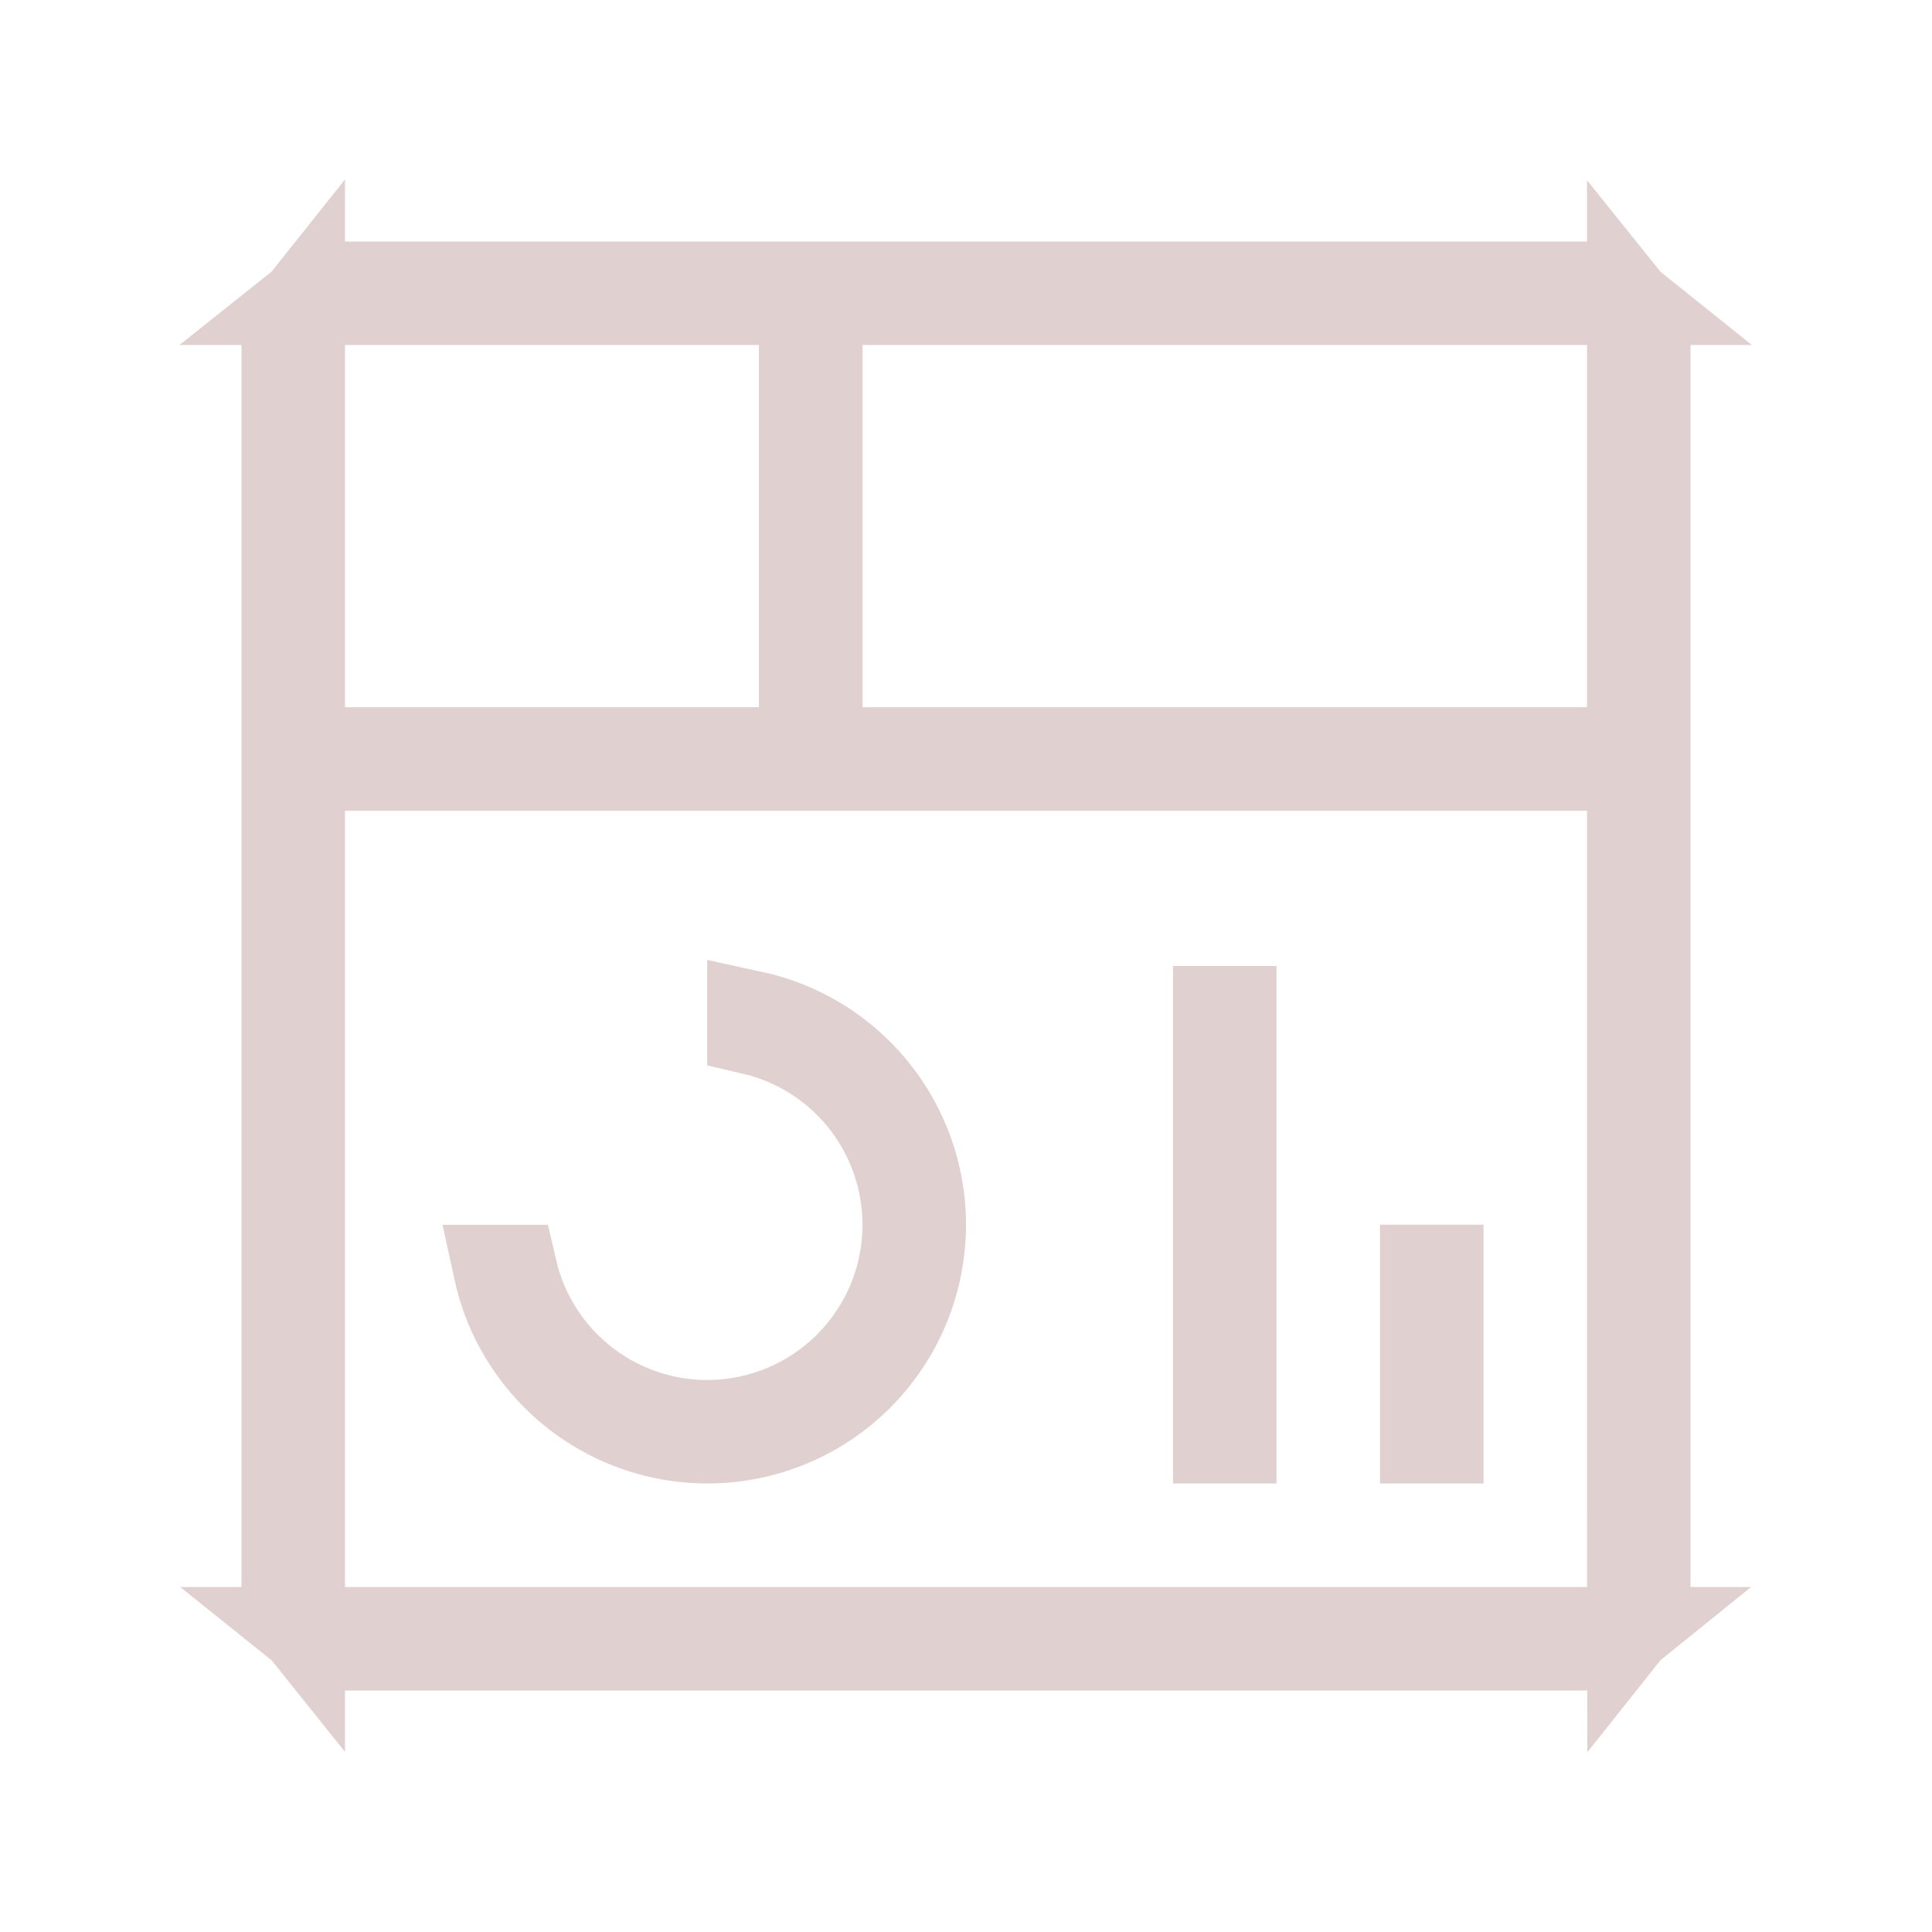 <svg width="32" height="32" viewBox="0 0 32 32" fill="none" xmlns="http://www.w3.org/2000/svg">
<path d="M23.607 21.035H23.822V23.821H23.607V21.035Z" stroke="#E0D0D0" stroke-width="1.5"/>
<path d="M20.179 16.75H20.393V23.821H20.179V16.75Z" stroke="#E0D0D0" stroke-width="1.5"/>
<path d="M11.715 23.821C10.777 23.82 9.879 23.447 9.216 22.784C8.733 22.301 8.403 21.693 8.26 21.036H8.479C8.569 21.424 8.729 21.796 8.953 22.131C9.318 22.677 9.836 23.103 10.443 23.354C11.05 23.606 11.718 23.672 12.362 23.543C13.007 23.415 13.598 23.099 14.063 22.634C14.527 22.17 14.844 21.578 14.972 20.934C15.1 20.289 15.034 19.622 14.783 19.015C14.531 18.408 14.106 17.889 13.56 17.524C13.224 17.3 12.853 17.14 12.464 17.05V16.83C13.122 16.973 13.731 17.302 14.214 17.786C14.877 18.449 15.25 19.348 15.25 20.286C15.25 21.223 14.877 22.123 14.214 22.786C13.552 23.449 12.652 23.821 11.715 23.821Z" stroke="#E0D0D0" stroke-width="1.5"/>
<path d="M26.286 12.464H27.036V11.714V5.714V5.109C27.174 5.28 27.25 5.494 27.25 5.715V26.285C27.25 26.505 27.174 26.718 27.038 26.888L27.037 26.286L27.036 13.428L27.036 12.679H26.286H5.714H4.964V13.429V26.286V26.89C4.827 26.72 4.75 26.506 4.75 26.285V5.715C4.75 5.493 4.827 5.28 4.964 5.109V5.714V11.714V12.464H5.714H12.571H13.321V11.714V5.714V4.964H12.571H5.714H5.109C5.28 4.827 5.493 4.75 5.715 4.75H26.285C26.506 4.75 26.72 4.827 26.89 4.964H26.286H14.286H13.536V5.714V11.714V12.464H14.286H26.286ZM26.287 27.036H26.89C26.72 27.174 26.506 27.25 26.285 27.25H5.715C5.494 27.25 5.28 27.174 5.109 27.036H5.714H26.287Z" stroke="#E0D0D0" stroke-width="1.5"/>
</svg>
